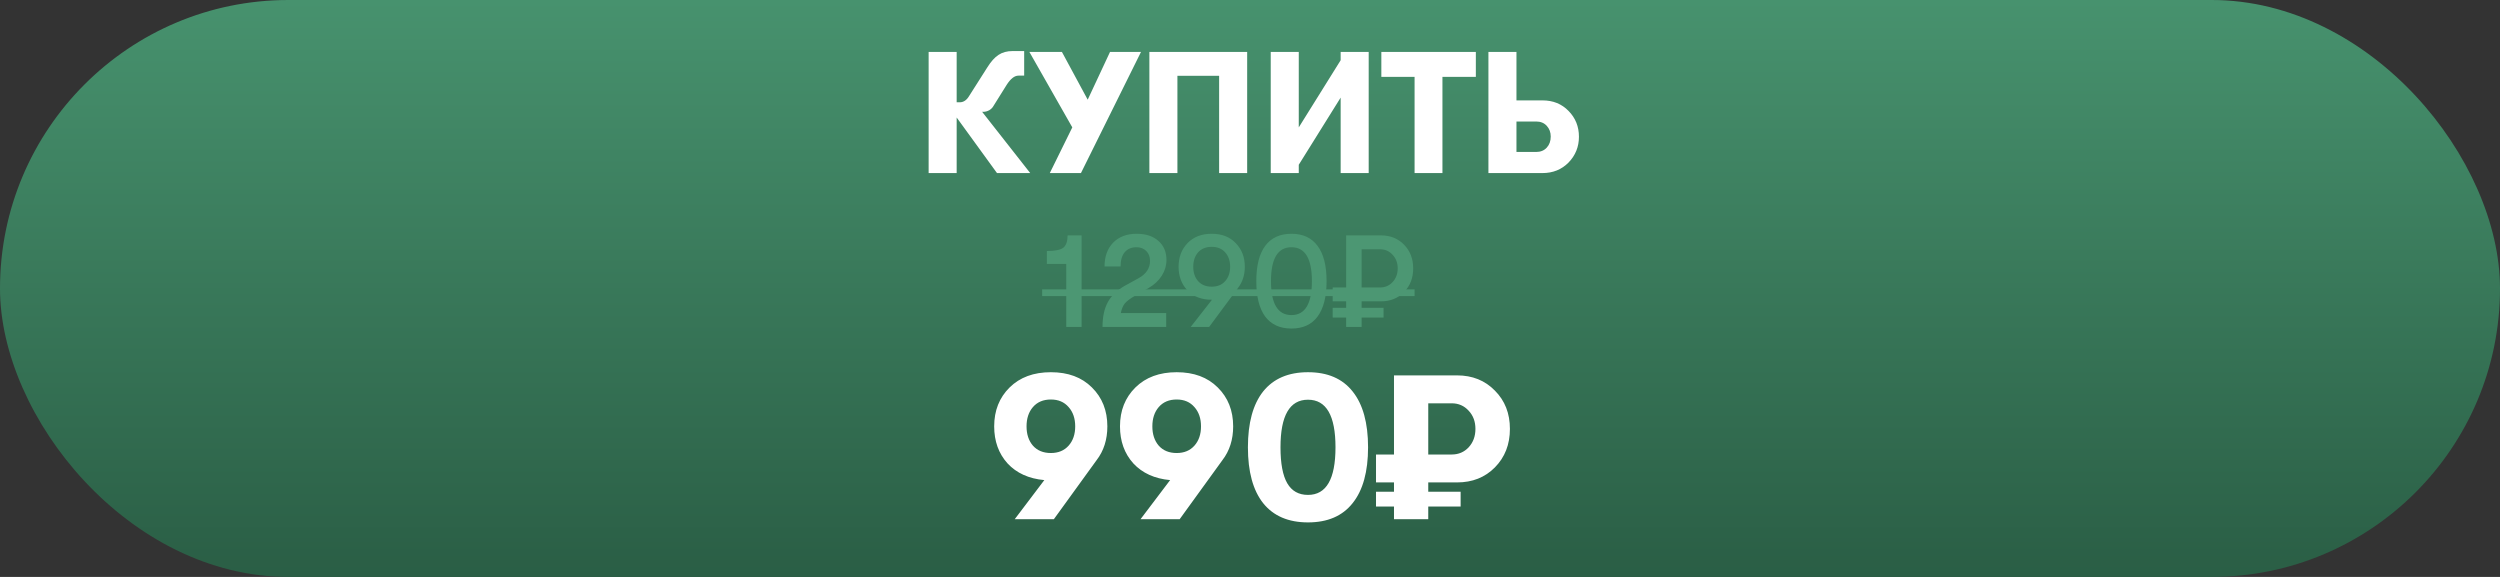 <?xml version="1.0" encoding="UTF-8"?> <svg xmlns="http://www.w3.org/2000/svg" width="260" height="60" viewBox="0 0 260 60" fill="none"><rect x="0" y="0" width="260" height="60" fill="#333333" stroke="none"/><rect width="260" height="60" rx="30" fill="url(#paint0_linear_2541_54)"></rect><path d="M102.14 11.628L107.144 18H103.688L99.493 12.222V18H96.578V5.4H99.493V10.638H99.817C100.214 10.638 100.544 10.41 100.808 9.954L102.662 7.038C103.058 6.402 103.454 5.958 103.85 5.706C104.246 5.442 104.732 5.31 105.308 5.31H106.514V7.866H105.92C105.512 7.866 105.104 8.184 104.696 8.82L103.346 10.98C103.238 11.184 103.082 11.346 102.878 11.466C102.674 11.574 102.476 11.628 102.284 11.628H102.14ZM115.443 5.4H118.665L112.419 18H109.179L111.519 13.248L107.055 5.4H110.439L113.121 10.368L115.443 5.4ZM122.451 7.884V18H119.535V5.4H129.705V18H126.789V7.884H122.451ZM139.428 10.152L135.072 17.136V18H132.156V5.4H135.072V13.248L139.428 6.264V5.4H142.344V18H139.428V10.152ZM147.116 18V7.992H143.66V5.4H153.488V7.992H150.014V18H147.116ZM154.796 18V5.4H157.712V10.44H160.412C161.516 10.44 162.422 10.806 163.13 11.538C163.85 12.27 164.21 13.164 164.21 14.22C164.21 15.264 163.85 16.158 163.13 16.902C162.41 17.634 161.504 18 160.412 18H154.796ZM157.712 15.804H159.764C160.22 15.804 160.586 15.654 160.862 15.354C161.138 15.054 161.276 14.67 161.276 14.202C161.276 13.758 161.138 13.386 160.862 13.086C160.586 12.786 160.22 12.636 159.764 12.636H157.712V15.804ZM115.165 44.342C115.165 45.721 114.791 46.894 114.043 47.862L109.599 54H105.529L108.609 49.93C106.996 49.783 105.72 49.204 104.781 48.192C103.857 47.165 103.395 45.882 103.395 44.342C103.395 42.699 103.931 41.35 105.001 40.294C106.072 39.238 107.502 38.71 109.291 38.71C111.081 38.71 112.503 39.238 113.559 40.294C114.63 41.35 115.165 42.699 115.165 44.342ZM107.421 42.34C106.981 42.853 106.761 43.521 106.761 44.342C106.761 45.163 106.981 45.831 107.421 46.344C107.876 46.857 108.499 47.114 109.291 47.114C110.069 47.114 110.685 46.857 111.139 46.344C111.594 45.831 111.821 45.163 111.821 44.342C111.821 43.521 111.594 42.853 111.139 42.34C110.685 41.812 110.069 41.548 109.291 41.548C108.499 41.548 107.876 41.812 107.421 42.34ZM128.249 44.342C128.249 45.721 127.875 46.894 127.127 47.862L122.683 54H118.613L121.693 49.93C120.08 49.783 118.804 49.204 117.865 48.192C116.941 47.165 116.479 45.882 116.479 44.342C116.479 42.699 117.015 41.35 118.085 40.294C119.156 39.238 120.586 38.71 122.375 38.71C124.165 38.71 125.587 39.238 126.643 40.294C127.714 41.35 128.249 42.699 128.249 44.342ZM120.505 42.34C120.065 42.853 119.845 43.521 119.845 44.342C119.845 45.163 120.065 45.831 120.505 46.344C120.96 46.857 121.583 47.114 122.375 47.114C123.153 47.114 123.769 46.857 124.223 46.344C124.678 45.831 124.905 45.163 124.905 44.342C124.905 43.521 124.678 42.853 124.223 42.34C123.769 41.812 123.153 41.548 122.375 41.548C121.583 41.548 120.96 41.812 120.505 42.34ZM140.673 52.328C139.617 53.663 138.07 54.33 136.031 54.33C133.993 54.33 132.438 53.663 131.367 52.328C130.311 50.993 129.783 49.057 129.783 46.52C129.783 43.983 130.311 42.047 131.367 40.712C132.438 39.377 133.993 38.71 136.031 38.71C138.07 38.71 139.617 39.377 140.673 40.712C141.744 42.047 142.279 43.983 142.279 46.52C142.279 49.057 141.744 50.993 140.673 52.328ZM136.031 51.47C137.938 51.47 138.891 49.82 138.891 46.52C138.891 43.22 137.938 41.57 136.031 41.57C134.125 41.57 133.171 43.22 133.171 46.52C133.171 48.207 133.406 49.453 133.875 50.26C134.345 51.067 135.063 51.47 136.031 51.47ZM151.531 50.172H148.539V51.14H151.905V52.68H148.539V54H144.975V52.68H143.105V51.14H144.975V50.172H143.105V47.268H144.975V39.04H151.531C153.13 39.04 154.443 39.568 155.469 40.624C156.511 41.665 157.031 42.993 157.031 44.606C157.031 46.219 156.511 47.554 155.469 48.61C154.443 49.651 153.13 50.172 151.531 50.172ZM148.539 41.944V47.268H150.981C151.685 47.268 152.272 47.019 152.741 46.52C153.211 46.007 153.445 45.369 153.445 44.606C153.445 43.843 153.211 43.213 152.741 42.714C152.272 42.201 151.685 41.944 150.981 41.944H148.539Z" fill="white"></path><path d="M110.89 34V27.448H108.874V26.104C109.732 26.104 110.306 25.987 110.596 25.754C110.885 25.511 111.03 25.087 111.03 24.48H112.486V34H110.89ZM114.662 34C114.662 32.945 114.849 32.082 115.222 31.41C115.595 30.729 116.193 30.159 117.014 29.702L118.414 28.932C119.207 28.493 119.604 27.891 119.604 27.126C119.604 26.706 119.473 26.365 119.212 26.104C118.951 25.843 118.615 25.712 118.204 25.712C117.672 25.712 117.261 25.885 116.972 26.23C116.683 26.575 116.538 27.07 116.538 27.714H114.872C114.872 26.678 115.171 25.852 115.768 25.236C116.375 24.62 117.187 24.312 118.204 24.312C119.165 24.312 119.921 24.559 120.472 25.054C121.032 25.539 121.312 26.202 121.312 27.042C121.312 27.621 121.149 28.167 120.822 28.68C120.495 29.193 120.038 29.618 119.45 29.954L118.078 30.738C117.555 31.037 117.191 31.307 116.986 31.55C116.79 31.793 116.65 32.129 116.566 32.558H121.284V34H114.662ZM129.461 27.742C129.461 28.601 129.223 29.338 128.747 29.954L125.751 34H123.833L126.045 31.172H126.017C124.962 31.172 124.122 30.85 123.497 30.206C122.881 29.553 122.573 28.731 122.573 27.742C122.573 26.753 122.881 25.936 123.497 25.292C124.122 24.639 124.962 24.312 126.017 24.312C127.072 24.312 127.907 24.639 128.523 25.292C129.148 25.936 129.461 26.753 129.461 27.742ZM124.603 26.244C124.267 26.627 124.099 27.126 124.099 27.742C124.099 28.358 124.267 28.857 124.603 29.24C124.948 29.623 125.42 29.814 126.017 29.814C126.614 29.814 127.081 29.623 127.417 29.24C127.762 28.857 127.935 28.358 127.935 27.742C127.935 27.126 127.762 26.627 127.417 26.244C127.081 25.861 126.614 25.67 126.017 25.67C125.42 25.67 124.948 25.861 124.603 26.244ZM137.026 32.922C136.41 33.753 135.505 34.168 134.31 34.168C133.116 34.168 132.206 33.753 131.58 32.922C130.964 32.082 130.656 30.855 130.656 29.24C130.656 27.625 130.964 26.403 131.58 25.572C132.206 24.732 133.116 24.312 134.31 24.312C135.505 24.312 136.41 24.732 137.026 25.572C137.652 26.403 137.964 27.625 137.964 29.24C137.964 30.855 137.652 32.082 137.026 32.922ZM132.182 29.24C132.182 31.592 132.892 32.768 134.31 32.768C135.729 32.768 136.438 31.592 136.438 29.24C136.438 26.888 135.729 25.712 134.31 25.712C132.892 25.712 132.182 26.888 132.182 29.24ZM143.611 31.34H141.609V32.012H143.891V33.02H141.609V34H139.999V33.02H138.599V32.012H139.999V31.34H138.599V29.898H139.999V24.48H143.611C144.591 24.48 145.393 24.802 146.019 25.446C146.653 26.09 146.971 26.911 146.971 27.91C146.971 28.909 146.653 29.73 146.019 30.374C145.393 31.018 144.591 31.34 143.611 31.34ZM141.609 25.922V29.898H143.513C144.045 29.898 144.483 29.711 144.829 29.338C145.183 28.955 145.361 28.479 145.361 27.91C145.361 27.341 145.183 26.869 144.829 26.496C144.483 26.113 144.045 25.922 143.513 25.922H141.609Z" fill="#4C9773"></path><path d="M108.384 30.094H147.116V30.794H108.384V30.094Z" fill="#4C9773"></path><defs><linearGradient id="paint0_linear_2541_54" x1="130" y1="0" x2="130" y2="60" gradientUnits="userSpaceOnUse"><stop stop-color="#47926E"></stop><stop offset="1" stop-color="#2A5E45"></stop></linearGradient></defs></svg> 